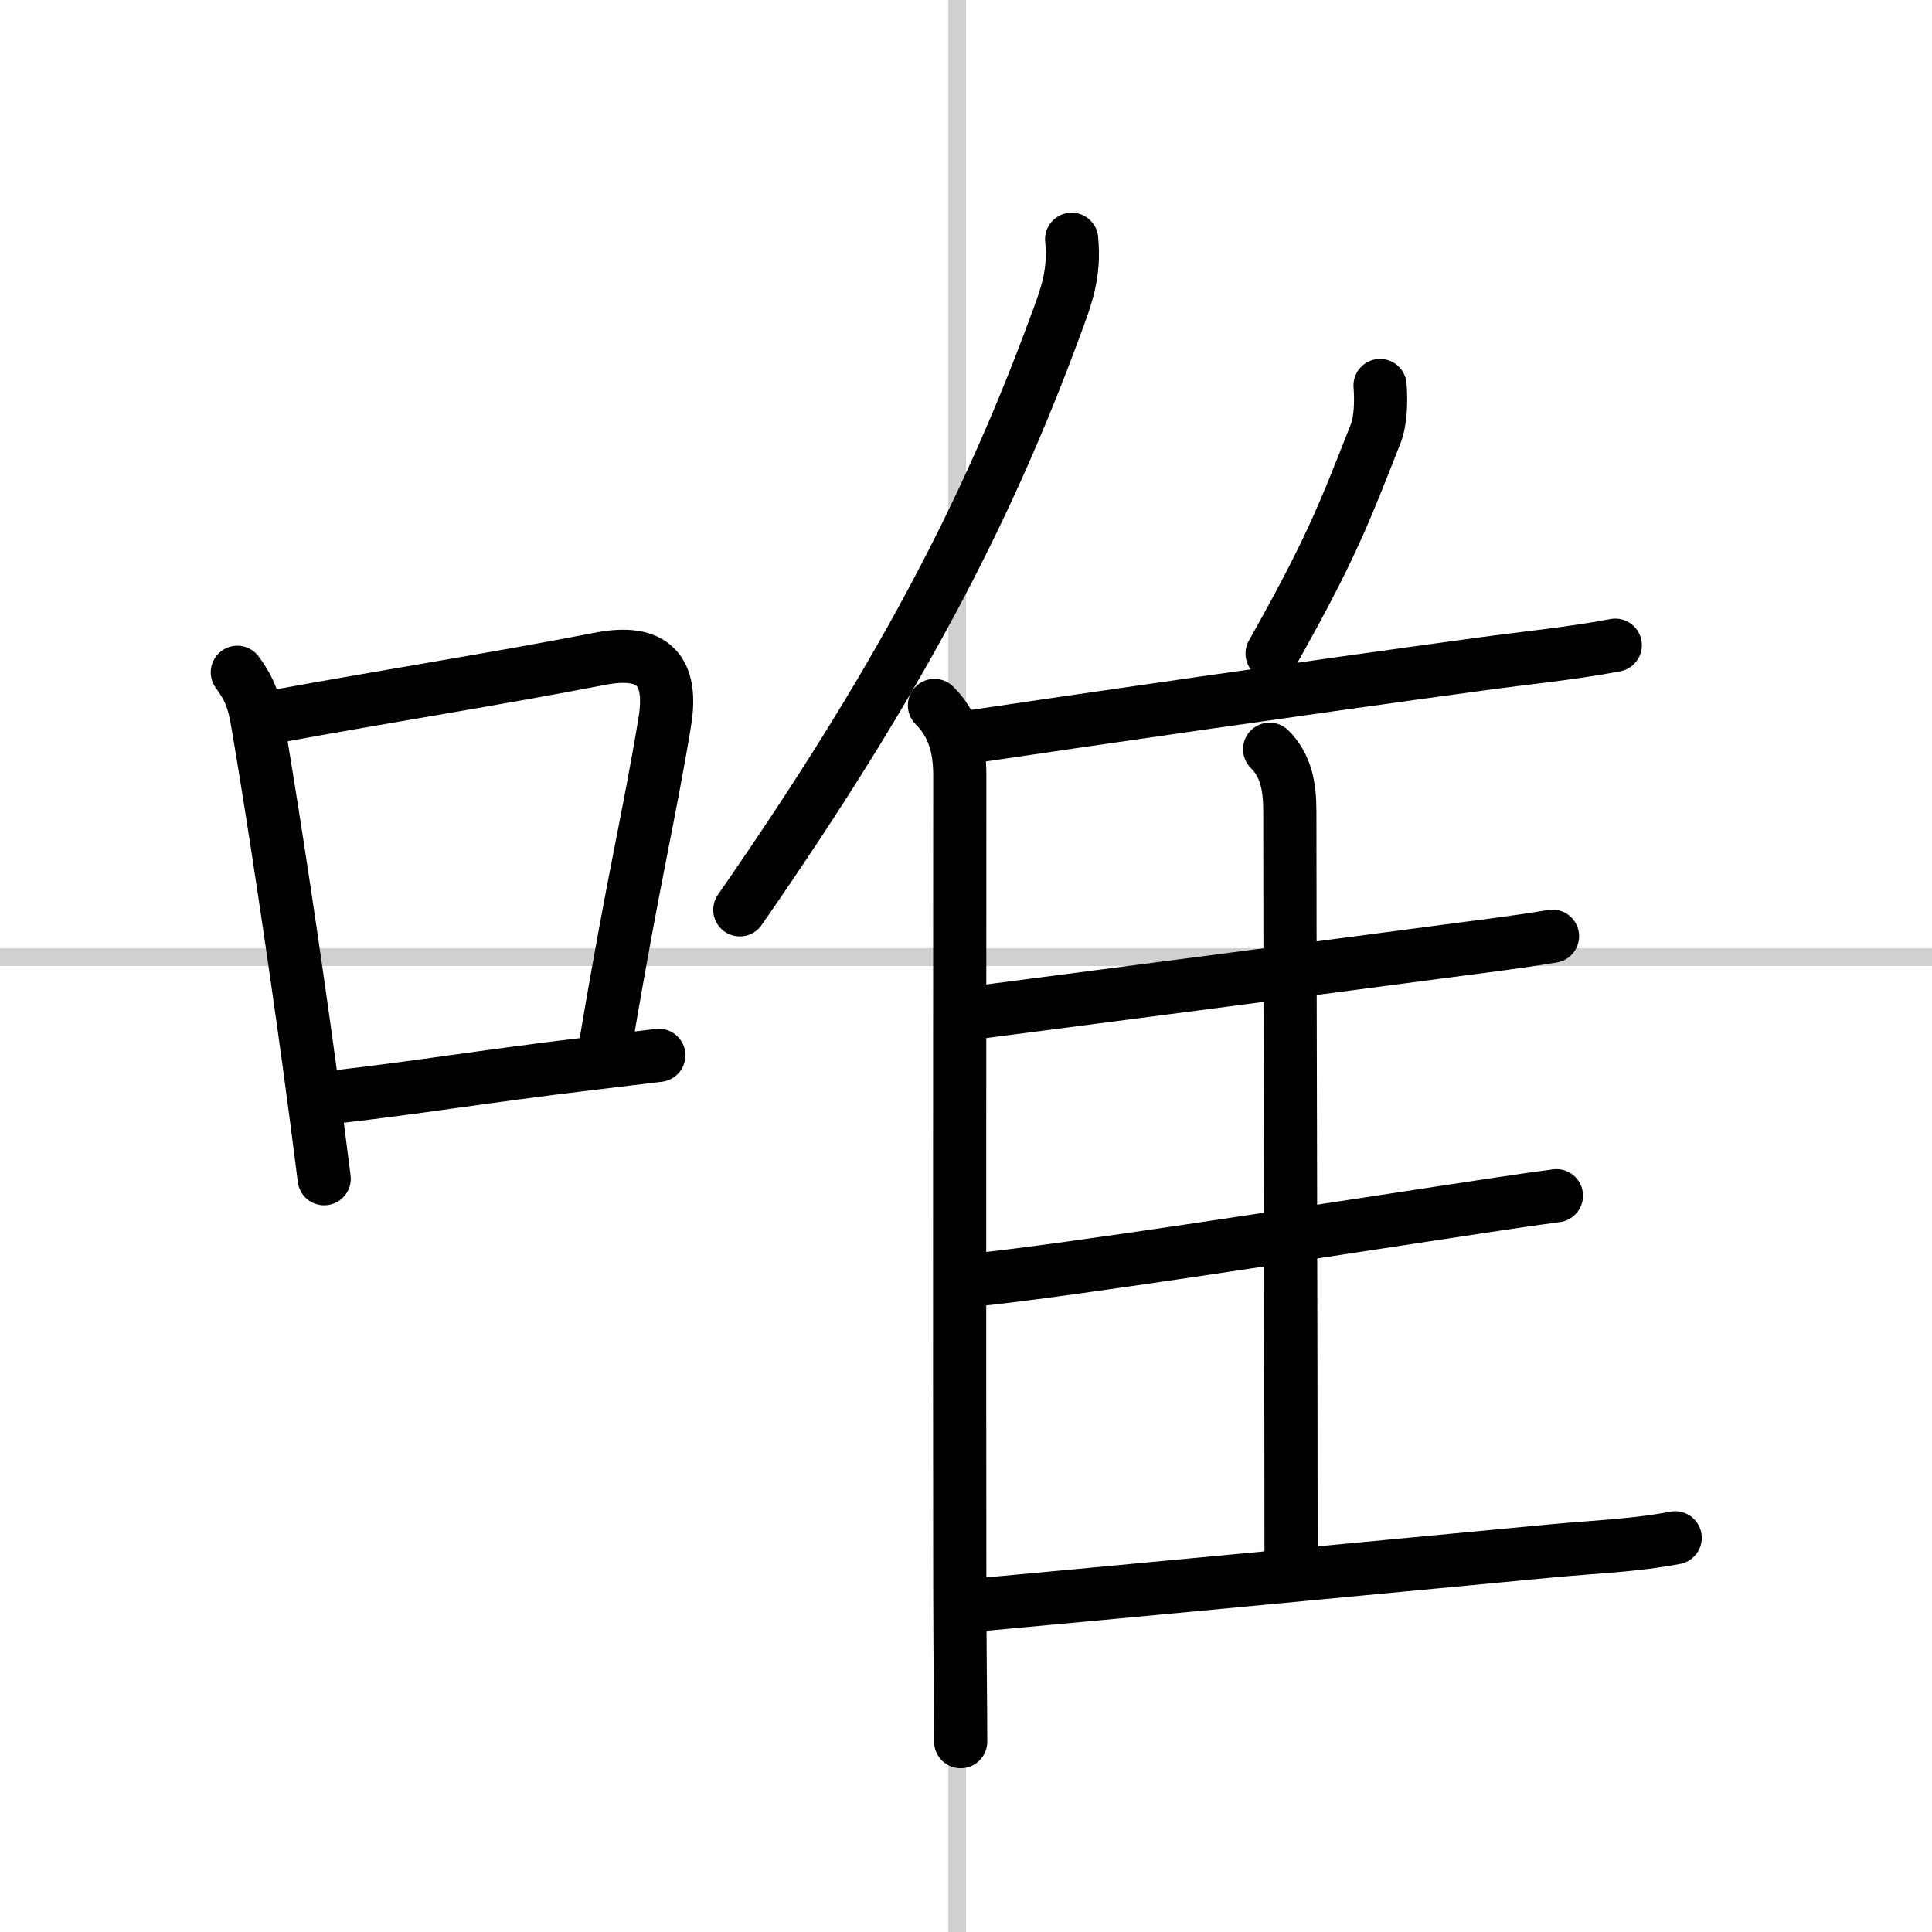 <svg width="400" height="400" viewBox="0 0 109 109" xmlns="http://www.w3.org/2000/svg"><rect x="0" y="0" width="109" height="109" fill="#808080" stroke="none"/><g fill="none" stroke="#000" stroke-linecap="round" stroke-linejoin="round" stroke-width="3"><rect width="100%" height="100%" fill="#fff" stroke="#fff"/><line x1="54" x2="54" y2="109" stroke="#d0d0d0" stroke-width="1"/><line x2="109" y1="54" y2="54" stroke="#d0d0d0" stroke-width="1"/><path d="m13.39 37.93c0.91 1.25 0.98 1.92 1.26 3.55 0.8 4.75 1.89 11.95 2.79 18.53 0.31 2.28 0.6 4.48 0.85 6.49"/><path d="m15.71 40.39c6.35-1.16 12.31-2.09 18.18-3.23 2.92-0.56 4.11 0.64 3.61 3.6-0.88 5.34-1.71 8.55-3.29 17.91"/><path d="m18.8 61.9c4.26-0.47 8.83-1.22 14.23-1.86 1.33-0.16 2.71-0.33 4.14-0.5"/><path d="m60.46 13.5c0.19 1.94-0.3 3.23-0.92 4.89-3.9 10.59-8.85 20.05-17.8 32.94"/><path d="m52.72 39.8c1.12 1.12 1.43 2.46 1.43 3.94 0 8.19-0.02 32.39 0 45.64 0.01 4.99 0.05 6.75 0.05 8.88"/><path d="m77.86 21.75c0.07 0.85 0.04 1.99-0.24 2.7-1.88 4.8-2.66 6.75-5.85 12.42"/><path d="m54.97 41.54c5.23-0.78 19.44-2.84 28.67-4.09 2.49-0.34 5.02-0.58 7.49-1.05"/><path d="m71.63 42.27c0.93 0.93 1.14 2.11 1.14 3.51 0 7.55 0.07 30.35 0.07 42.49"/><path d="m55.2 57.11c4.91-0.64 17.64-2.29 25.7-3.36 2.23-0.3 4.47-0.56 6.69-0.93"/><path d="m55.11 72.2c5.26-0.55 17.99-2.54 26.17-3.78 2.18-0.33 4.35-0.67 6.53-0.96"/><path d="m55.11 90.55c6.59-0.6 22.62-2.12 32.41-3.05 2.31-0.22 4.7-0.3 6.99-0.74"/></g></svg>
